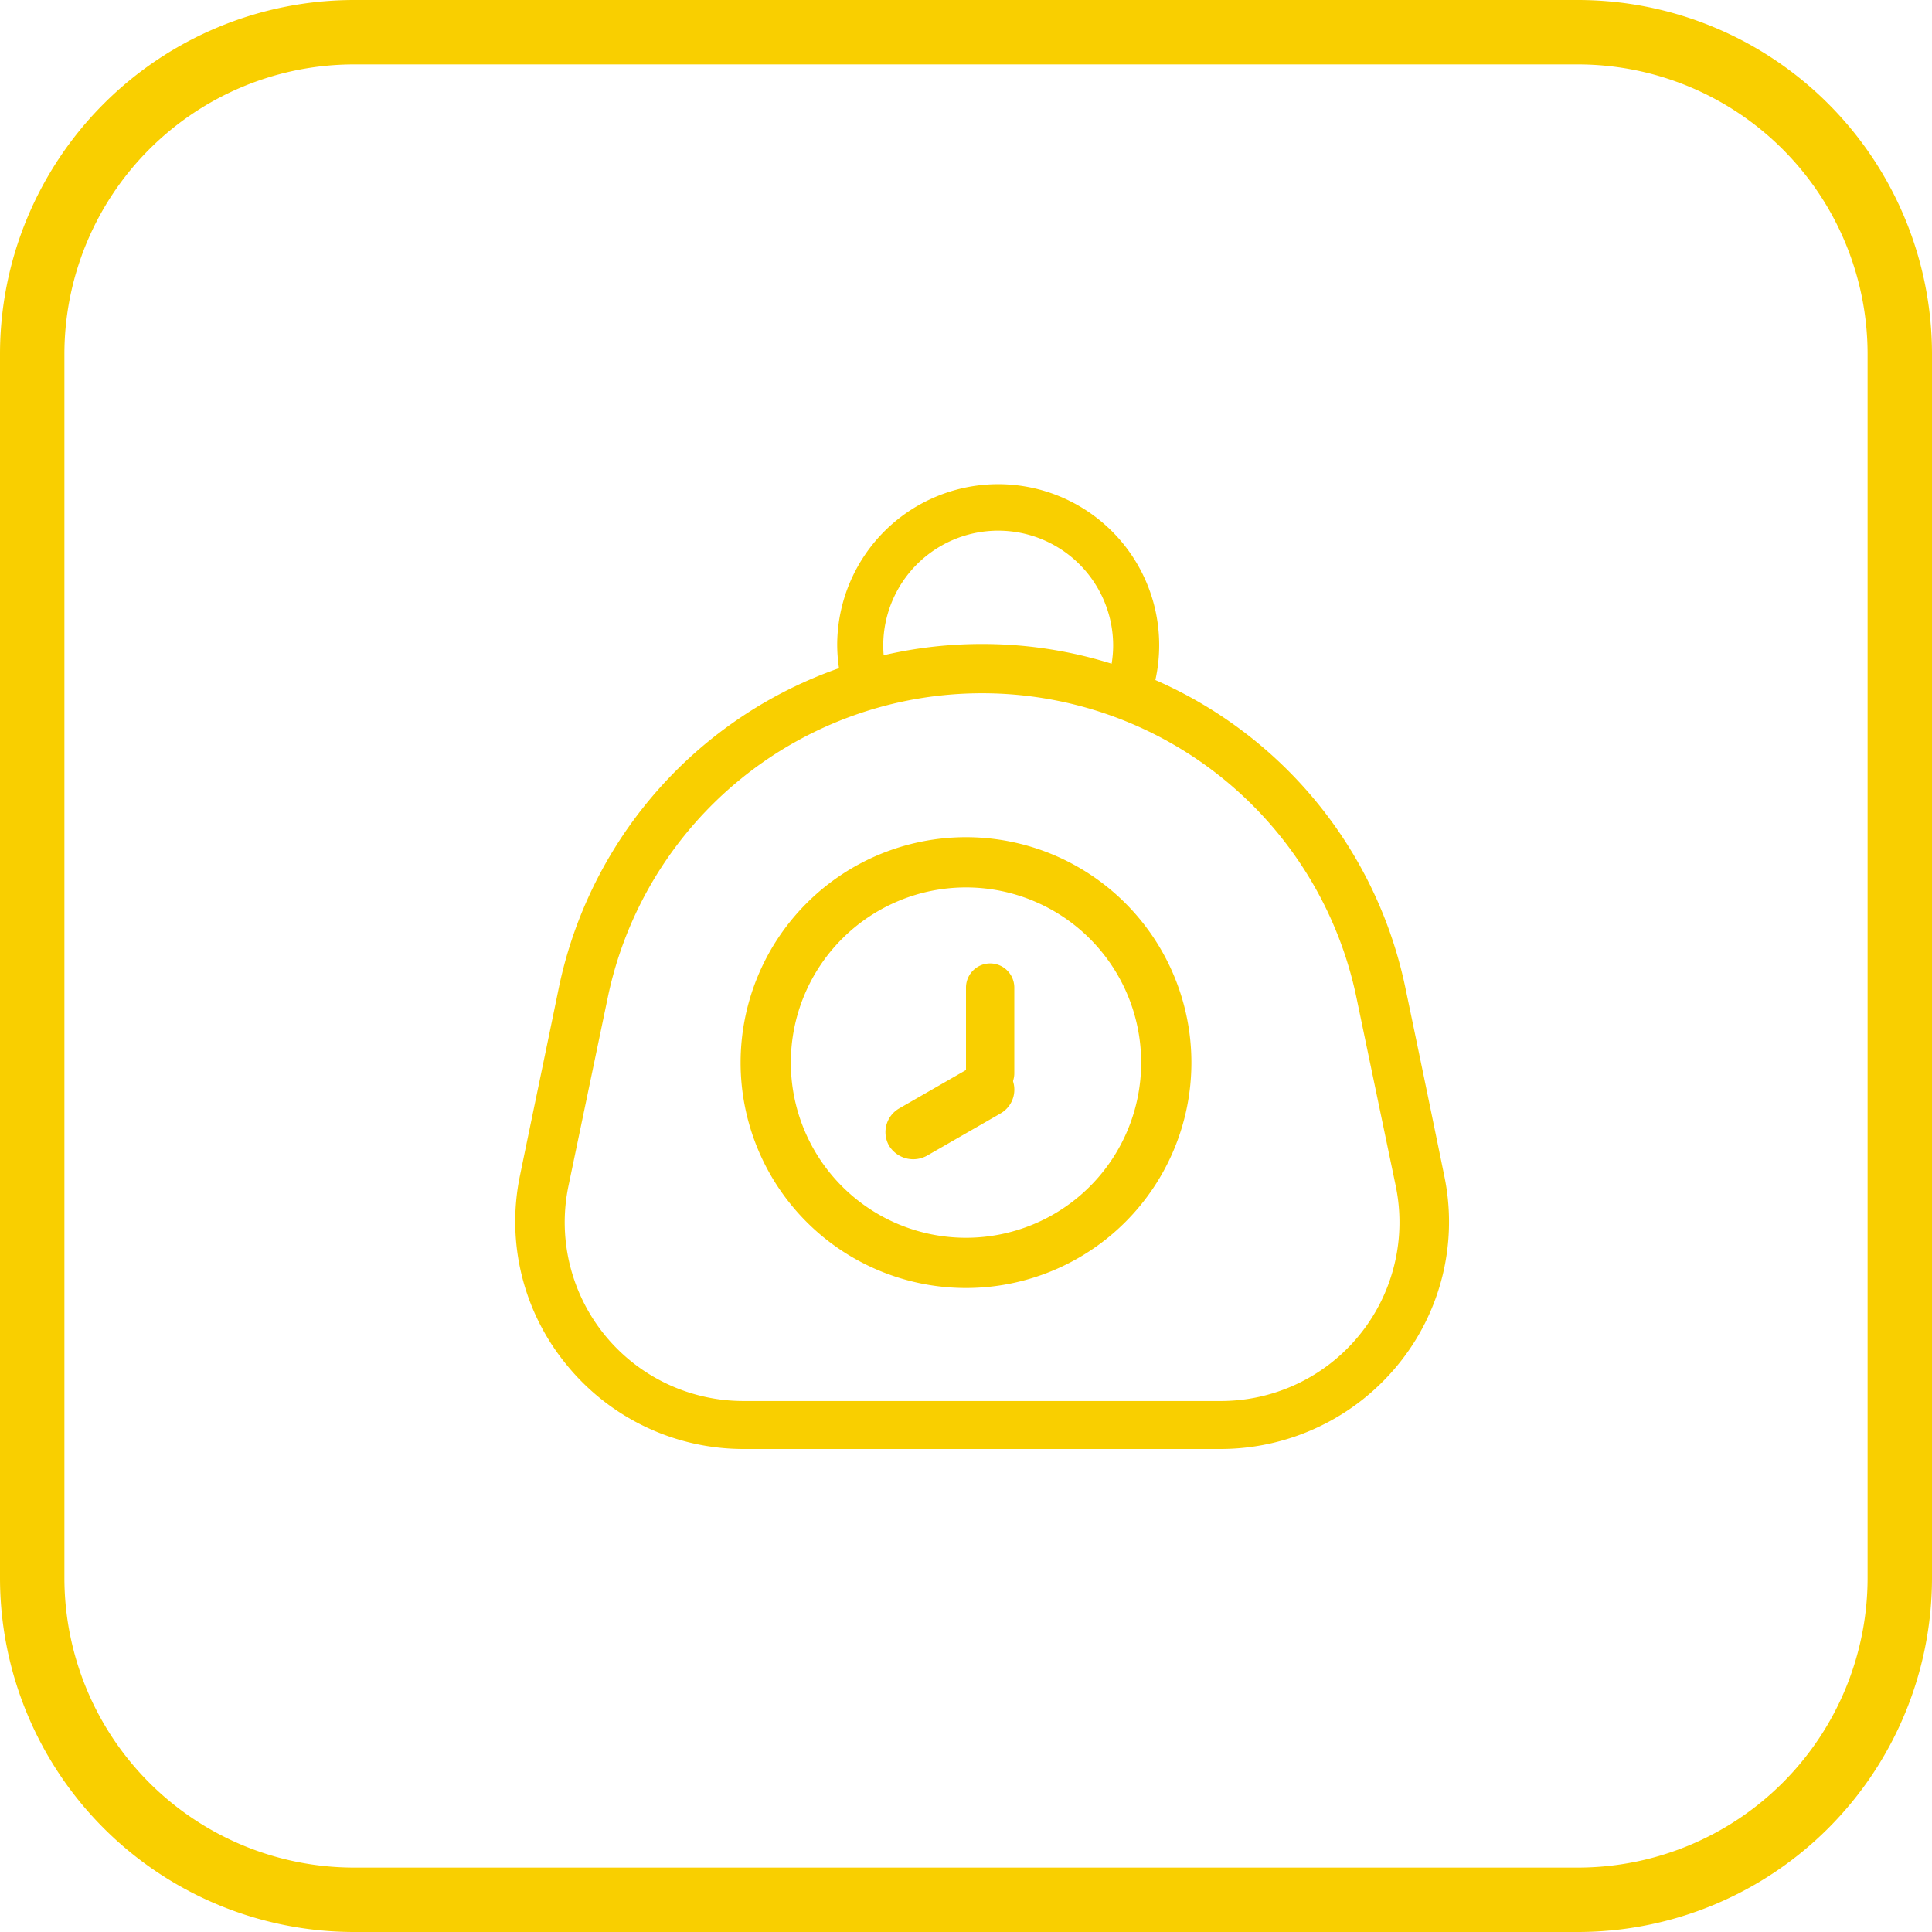 <svg xmlns="http://www.w3.org/2000/svg" viewBox="0 0 60 60"><defs><style>.cls-1{fill:#f9cf00;}</style></defs><g id="Vrstva_2" data-name="Vrstva 2"><g id="Vrstva_1-2" data-name="Vrstva 1"><g id="landing-page"><g id="Group-6"><g id="Group-5"><g id="Rectangle"><path class="cls-1" d="M49,60H11A11,11,0,0,1,0,49V11A11,11,0,0,1,11,0H49A11,11,0,0,1,60,11V49A11,11,0,0,1,49,60ZM11,2a9,9,0,0,0-9,9V49a9,9,0,0,0,9,9H49a9,9,0,0,0,9-9V11a9,9,0,0,0-9-9Z"/></g></g></g><g id="noun-save-time-4165805"><path id="Shape" class="cls-1" d="M30,26a7,7,0,1,0,7,7A7,7,0,0,0,30,26Zm0,1.56A5.44,5.44,0,1,1,24.56,33,5.44,5.44,0,0,1,30,27.56Z"/><path id="Path" class="cls-1" d="M31.5,33.33V30.67a.75.75,0,0,0-1.5,0v2.66a.75.75,0,0,0,1.5,0Z"/><path id="Path-2" data-name="Path" class="cls-1" d="M30.21,33.11l-2.28,1.31a.85.85,0,0,0-.32,1.16.88.88,0,0,0,1.18.31l2.28-1.31a.85.85,0,0,0,.32-1.16.88.88,0,0,0-1.18-.31Z"/><path id="Shape-2" data-name="Shape" class="cls-1" d="M43.64,30.65A13.41,13.41,0,0,0,30.5,20h0A13.41,13.41,0,0,0,17.36,30.65c-.41,2-.83,4-1.21,5.85a7,7,0,0,0,1.45,5.89A7.08,7.08,0,0,0,23.1,45H37.9a7.12,7.12,0,0,0,5.51-2.61,7,7,0,0,0,1.44-5.89c-.38-1.86-.8-3.89-1.21-5.85ZM42.13,31l1.22,5.85a5.55,5.55,0,0,1-5.45,6.66H23.1a5.55,5.55,0,0,1-5.45-6.66L18.87,31A11.87,11.87,0,0,1,30.5,21.53h0A11.87,11.87,0,0,1,42.13,31Z"/><path id="Path-3" data-name="Path" class="cls-1" d="M27.57,21.05a3.73,3.73,0,0,1-.14-1,3.57,3.57,0,1,1,7.14,0,3.47,3.47,0,0,1-.15,1,.72.72,0,0,0,.48.9.71.71,0,0,0,.89-.48A5,5,0,1,0,26,20a5.06,5.06,0,0,0,.2,1.41.71.71,0,1,0,1.37-.4Z"/></g></g></g></g></svg>